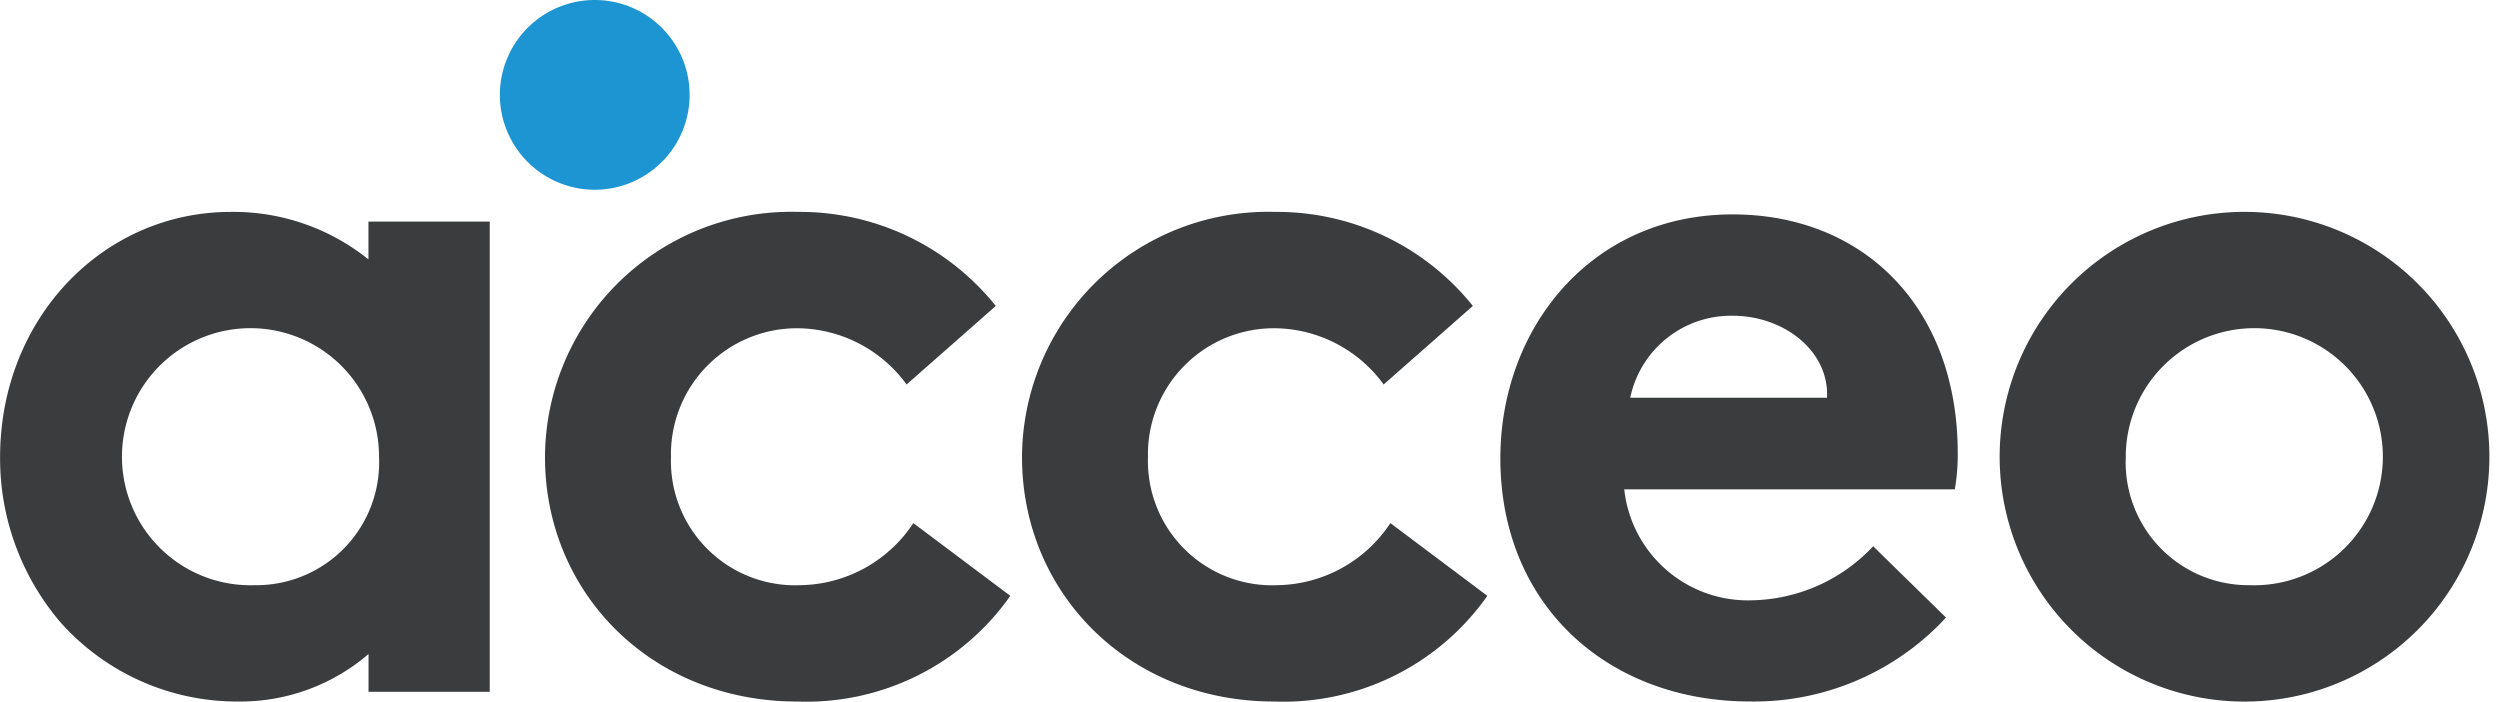 <svg id="Groupe_1709" data-name="Groupe 1709" xmlns="http://www.w3.org/2000/svg" width="139.875" height="39.25" viewBox="0 0 139.875 39.25">
  <path id="Tracé_869" data-name="Tracé 869" d="M537.813,243.758a13.947,13.947,0,0,1-11.934,5.912c-8.137,0-14.1-6.075-14.1-13.67a13.773,13.773,0,0,1,14.159-13.724A14.032,14.032,0,0,1,537,227.538l-4.99,4.394a7.622,7.622,0,0,0-6.075-3.146A7.053,7.053,0,0,0,518.827,236a6.952,6.952,0,0,0,7.269,7.16,7.707,7.707,0,0,0,6.292-3.472Z" transform="translate(-481.286 -210.42)" fill="#3a3c3d"/>
  <path id="Tracé_870" data-name="Tracé 870" d="M802.158,243.758a13.949,13.949,0,0,1-11.935,5.912c-8.136,0-14.1-6.075-14.1-13.67a13.772,13.772,0,0,1,14.159-13.724,14.037,14.037,0,0,1,11.065,5.261l-4.99,4.394a7.62,7.62,0,0,0-6.075-3.146A7.053,7.053,0,0,0,783.17,236a6.952,6.952,0,0,0,7.27,7.16,7.71,7.71,0,0,0,6.293-3.472Z" transform="translate(-718.941 -210.42)" fill="#3a3c3d"/>
  <path id="Tracé_871" data-name="Tracé 871" d="M1066.2,246.221a14.615,14.615,0,0,1-10.954,4.695c-7.981,0-13.98-5.4-13.98-13.6,0-7.285,5.063-13.652,12.991-13.652,7.375,0,12.611,5.242,12.6,13.383a11.215,11.215,0,0,1-.165,2h-18.494a6.962,6.962,0,0,0,7.211,6.206,9.525,9.525,0,0,0,6.715-3.022Zm-6.659-12.3c.138-2.575-2.367-4.587-5.283-4.587a5.761,5.761,0,0,0-5.725,4.587Z" transform="translate(-957.321 -211.668)" fill="#3a3c3d"/>
  <path id="Tracé_872" data-name="Tracé 872" d="M1331.938,222.277a13.7,13.7,0,1,1-14,13.724,13.7,13.7,0,0,1,14-13.724m0,20.884a7.192,7.192,0,1,0-6.944-7.16,6.872,6.872,0,0,0,6.944,7.16" transform="translate(-1206.057 -210.42)" fill="#3a3c3d"/>
  <path id="Tracé_873" data-name="Tracé 873" d="M230.434,222.819v2.115a12.054,12.054,0,0,0-7.7-2.658c-7.161,0-12.91,5.967-12.91,13.724a14.118,14.118,0,0,0,3.363,9.222,13.227,13.227,0,0,0,9.927,4.448,11,11,0,0,0,7.325-2.658v2.116h6.781V222.819Zm-6.351,20.342a7.192,7.192,0,1,1,6.944-7.16,6.873,6.873,0,0,1-6.944,7.16" transform="translate(-209.819 -210.42)" fill="#3a3c3d"/>
  <path id="Tracé_874" data-name="Tracé 874" d="M497.438,110.157a5.308,5.308,0,1,1-5.308-5.308,5.308,5.308,0,0,1,5.308,5.308" transform="translate(-458.854 -104.849)" fill="#1e95d3"/>
</svg>
